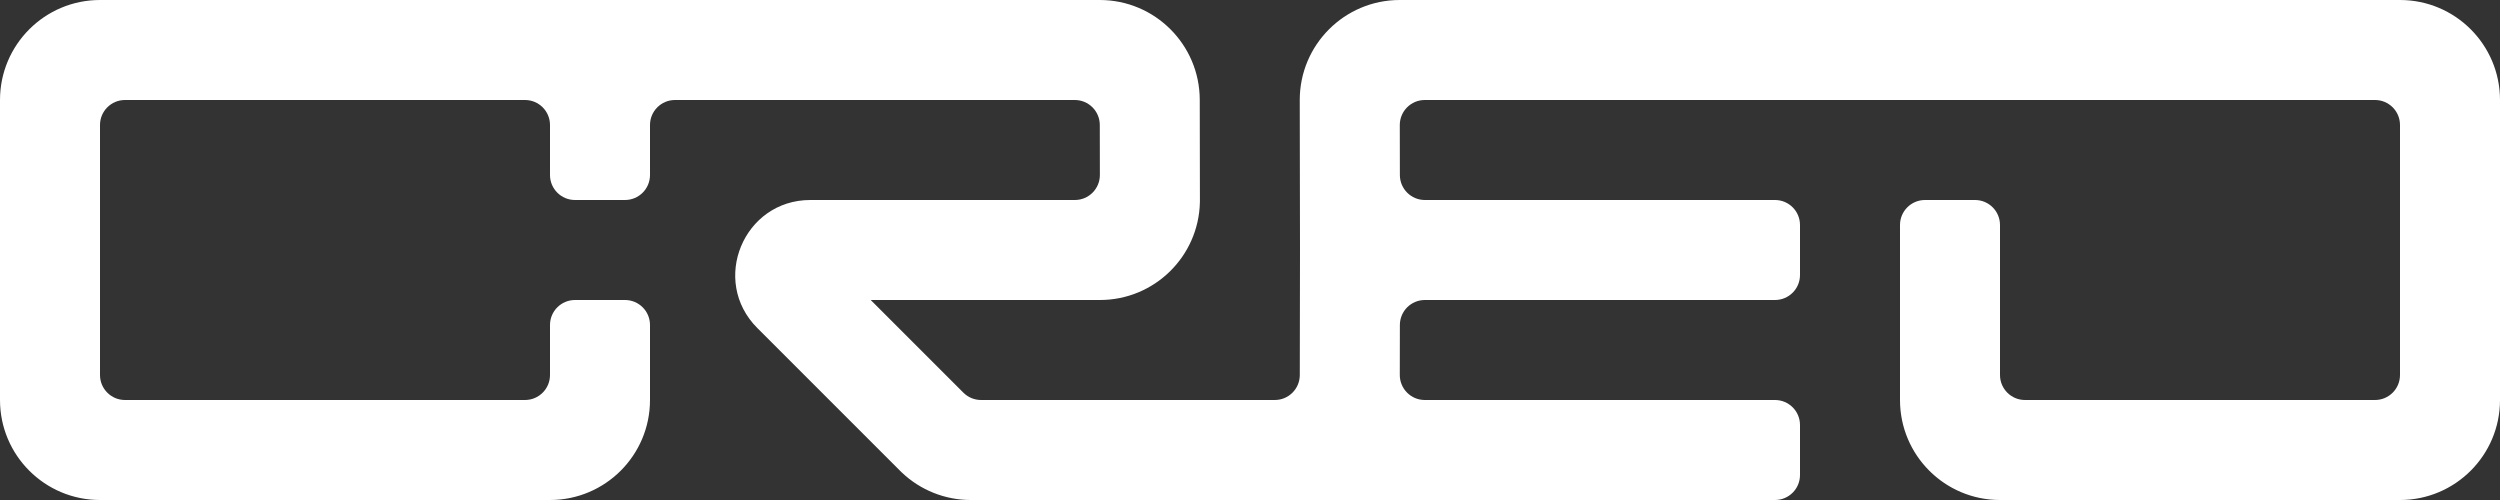 <svg width="1200" height="240" viewBox="0 0 1200 240" fill="none" xmlns="http://www.w3.org/2000/svg">
<rect x="0" y="0" width="1200" height="240" fill="#333333" stroke="none"/>
<path d="M912 192V108C912 101.373 917.373 96 924 96H948C954.627 96 960 101.373 960 108V180C960 186.627 965.373 192 972 192H1140C1146.63 192 1152 186.627 1152 180V60C1152 53.373 1146.63 48 1140 48H683.9C677.265 48 671.889 53.385 671.9 60.02L671.94 84.02C671.951 90.639 677.32 96 683.94 96H852C858.627 96 864 101.373 864 108V132C864 138.627 858.627 144 852 144H683.94C677.32 144 671.951 149.36 671.94 155.98L671.9 179.98C671.889 186.615 677.265 192 683.9 192H852C858.627 192 864 197.373 864 204V228C864 234.627 858.627 240 852 240H465.941C453.609 240 441.765 235.254 432.853 226.773L432 225.941L363.514 157.456C340.836 134.777 356.898 96 388.97 96H515.94C522.575 96 527.951 90.615 527.94 83.98L527.9 59.98C527.889 53.361 522.52 48 515.9 48H324C317.373 48 312 53.373 312 60V84C312 90.627 306.627 96 300 96H276C269.373 96 264 90.627 264 84V60C264 53.373 258.627 48 252 48H60C53.373 48 48 53.373 48 60V180C48 186.627 53.373 192 60 192H252C258.627 192 264 186.627 264 180V156C264 149.373 269.373 144 276 144H300C306.627 144 312 149.373 312 156V192C312 218.51 290.51 240 264 240H48C21.49 240 0 218.51 0 192V48C0 21.49 21.49 3.86556e-07 48 0H527.88C554.358 0 575.836 21.442 575.88 47.921L575.96 95.921L575.947 97.16C575.331 123.129 554.086 144 527.96 144H417.941L462.427 188.485C464.677 190.736 467.729 192 470.912 192H611.9C618.52 192 623.889 186.64 623.9 180.02L624 120.04L623.88 48.079C623.836 21.539 645.339 0 671.88 0H1152C1178.51 0 1200 21.49 1200 48V192C1200 218.51 1178.51 240 1152 240H960C933.49 240 912 218.51 912 192Z" fill="white"/>
</svg>
